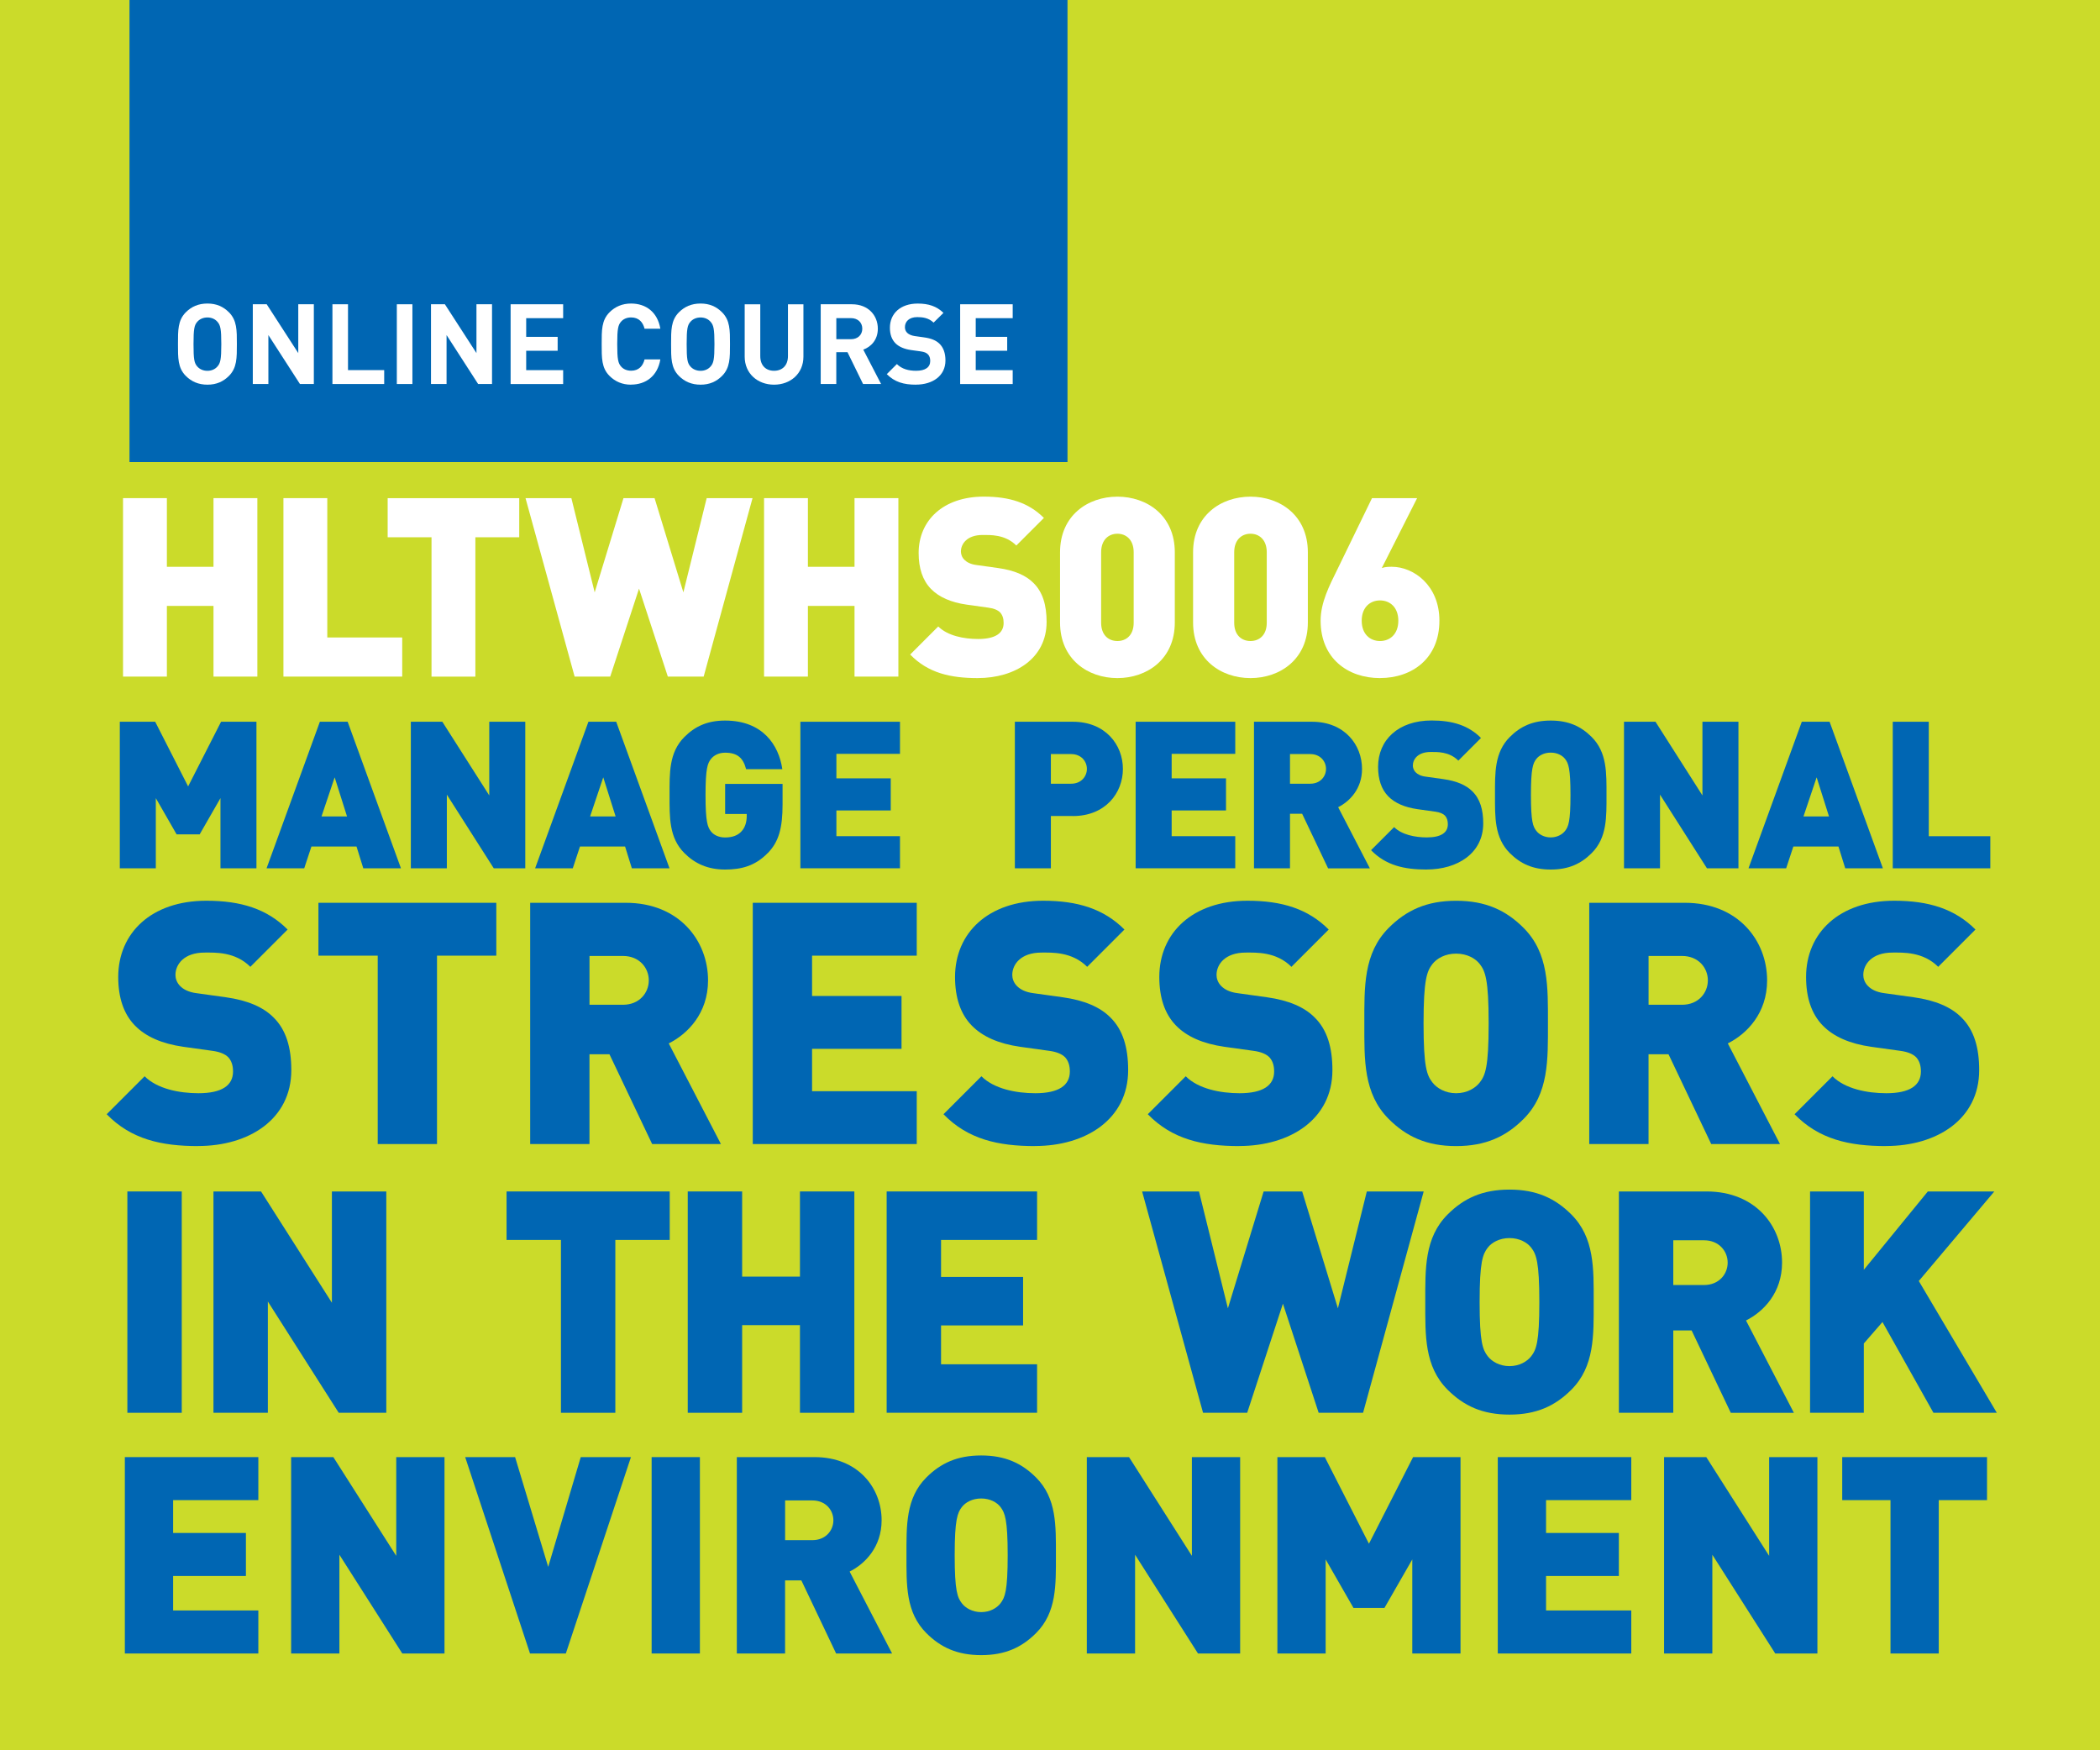 <?xml version="1.0" encoding="UTF-8"?>
<svg id="Layer_1" xmlns="http://www.w3.org/2000/svg" version="1.1" viewBox="0 0 600 500">
  <!-- Generator: Adobe Illustrator 29.2.1, SVG Export Plug-In . SVG Version: 2.1.0 Build 116)  -->
  <defs>
    <style>
      .st0 {
        fill: #0066b3;
      }

      .st1 {
        fill: #fff;
      }

      .st2 {
        fill: #cbdb2a;
      }
    </style>
  </defs>
  <rect class="st2" width="600" height="500"/>
  <g>
    <path class="st1" d="M61,193.28v-20.19h-13.32v20.19h-12.53v-50.98h12.53v19.62h13.32v-19.62h12.53v50.98h-12.53Z"/>
    <path class="st1" d="M80.98,193.28v-50.98h12.53v39.81h21.41v11.17h-33.94Z"/>
    <path class="st1" d="M135.82,153.48v39.81h-12.53v-39.81h-12.53v-11.17h37.59v11.17h-12.53Z"/>
    <path class="st1" d="M201.05,193.28h-10.24l-8.23-25.13-8.23,25.13h-10.17l-14.03-50.98h13.1l6.66,26.92,8.23-26.92h8.88l8.23,26.92,6.66-26.92h13.1l-13.96,50.98Z"/>
    <path class="st1" d="M244.15,193.28v-20.19h-13.32v20.19h-12.53v-50.98h12.53v19.62h13.32v-19.62h12.53v50.98h-12.53Z"/>
    <path class="st1" d="M279.38,193.71c-7.8,0-14.18-1.43-19.33-6.73l8.02-8.02c2.65,2.65,7.3,3.58,11.38,3.58,4.94,0,7.3-1.65,7.3-4.58,0-1.22-.29-2.22-1-3.01-.64-.64-1.72-1.15-3.37-1.36l-6.16-.86c-4.51-.64-7.95-2.15-10.24-4.51-2.36-2.43-3.51-5.87-3.51-10.24,0-9.31,7.02-16.11,18.61-16.11,7.3,0,12.82,1.72,17.18,6.09l-7.88,7.88c-3.22-3.22-7.45-3.01-9.67-3.01-4.37,0-6.16,2.51-6.16,4.73,0,.64.21,1.58,1,2.36.64.64,1.72,1.29,3.51,1.5l6.16.86c4.58.64,7.88,2.08,10.02,4.22,2.72,2.65,3.79,6.44,3.79,11.17,0,10.38-8.95,16.04-19.69,16.04Z"/>
    <path class="st1" d="M319.26,193.71c-8.45,0-16.39-5.37-16.39-15.89v-20.05c0-10.52,7.95-15.89,16.39-15.89s16.4,5.37,16.4,15.89v20.05c0,10.52-7.95,15.89-16.4,15.89ZM323.91,157.77c0-3.58-2.15-5.3-4.65-5.3s-4.65,1.72-4.65,5.3v20.12c0,3.58,2.15,5.23,4.65,5.23s4.65-1.65,4.65-5.23v-20.12Z"/>
    <path class="st1" d="M357.28,193.71c-8.45,0-16.4-5.37-16.4-15.89v-20.05c0-10.52,7.95-15.89,16.4-15.89s16.39,5.37,16.39,15.89v20.05c0,10.52-7.95,15.89-16.39,15.89ZM361.93,157.77c0-3.58-2.15-5.3-4.65-5.3s-4.65,1.72-4.65,5.3v20.12c0,3.58,2.15,5.23,4.65,5.23s4.65-1.65,4.65-5.23v-20.12Z"/>
    <path class="st1" d="M394.29,193.71c-9.16,0-16.97-5.58-16.97-16.4,0-5.23,2.51-10.02,4.87-14.82l9.81-20.19h12.89l-10.09,19.97c1-.36,2.08-.36,2.86-.36,6.23,0,13.6,5.3,13.6,15.39,0,10.81-7.8,16.4-16.97,16.4ZM394.29,171.52c-2.86,0-5.23,2-5.23,5.8s2.36,5.8,5.23,5.8,5.23-2,5.23-5.8-2.36-5.8-5.23-5.8Z"/>
  </g>
  <g>
    <path class="st0" d="M62.99,248.05v-20.05l-5.94,10.35h-6.59l-5.94-10.35v20.05h-10.29v-41.87h10.11l9.41,18.47,9.41-18.47h10.11v41.87h-10.29Z"/>
    <path class="st0" d="M103.8,248.05l-1.94-6.23h-12.88l-2.06,6.23h-10.76l15.23-41.87h7.94l15.23,41.87h-10.76ZM95.62,222.06l-3.76,11.17h7.29l-3.53-11.17Z"/>
    <path class="st0" d="M141.08,248.05l-13.41-21.05v21.05h-10.29v-41.87h9l13.41,21.05v-21.05h10.29v41.87h-9Z"/>
    <path class="st0" d="M180.53,248.05l-1.94-6.23h-12.88l-2.06,6.23h-10.76l15.23-41.87h7.94l15.23,41.87h-10.76ZM172.36,222.06l-3.76,11.17h7.29l-3.53-11.17Z"/>
    <path class="st0" d="M219.34,243.7c-3.59,3.7-7.59,4.7-12.17,4.7-4.88,0-8.59-1.65-11.64-4.7-4.41-4.41-4.23-10.29-4.23-16.58s-.18-12.17,4.23-16.58c3.06-3.06,6.59-4.7,11.64-4.7,10.76,0,15.35,7,16.35,13.88h-10.35c-.82-3.18-2.47-4.7-6-4.7-1.88,0-3.29.82-4.06,1.82-.94,1.23-1.53,2.65-1.53,10.29s.59,9.12,1.53,10.35c.76,1,2.18,1.76,4.06,1.76,2.18,0,3.65-.65,4.59-1.65,1.18-1.18,1.59-2.88,1.59-4.47v-.59h-6.17v-8.59h16.41v5.82c0,6.76-1.06,10.7-4.23,13.94Z"/>
    <path class="st0" d="M228.68,248.05v-41.87h28.46v9.17h-18.17v7h15.53v9.17h-15.53v7.35h18.17v9.17h-28.46Z"/>
    <path class="st0" d="M306.54,233.11h-6.29v14.94h-10.29v-41.87h16.58c9.29,0,14.29,6.59,14.29,13.47s-5,13.47-14.29,13.47ZM306.07,215.41h-5.82v8.47h5.82c2.82,0,4.47-2.06,4.47-4.23s-1.65-4.23-4.47-4.23Z"/>
    <path class="st0" d="M324.47,248.05v-41.87h28.46v9.17h-18.17v7h15.53v9.17h-15.53v7.35h18.17v9.17h-28.46Z"/>
    <path class="st0" d="M379.45,248.05l-7.41-15.58h-3.47v15.58h-10.29v-41.87h16.58c9.29,0,14.29,6.59,14.29,13.47,0,5.7-3.53,9.29-6.82,10.94l9.06,17.47h-11.94ZM374.39,215.41h-5.82v8.47h5.82c2.82,0,4.47-2.06,4.47-4.23s-1.65-4.23-4.47-4.23Z"/>
    <path class="st0" d="M407.61,248.4c-6.41,0-11.64-1.18-15.88-5.53l6.59-6.59c2.18,2.18,6,2.94,9.35,2.94,4.06,0,6-1.35,6-3.76,0-1-.24-1.82-.82-2.47-.53-.53-1.41-.94-2.76-1.12l-5.06-.71c-3.71-.53-6.53-1.76-8.41-3.7-1.94-2-2.88-4.82-2.88-8.41,0-7.65,5.76-13.23,15.29-13.23,6,0,10.53,1.41,14.11,5l-6.47,6.47c-2.65-2.65-6.12-2.47-7.94-2.47-3.59,0-5.06,2.06-5.06,3.88,0,.53.18,1.29.82,1.94.53.53,1.41,1.06,2.88,1.23l5.06.71c3.76.53,6.47,1.71,8.23,3.47,2.23,2.18,3.12,5.29,3.12,9.17,0,8.53-7.35,13.17-16.17,13.17Z"/>
    <path class="st0" d="M454.77,243.7c-3.06,3.06-6.59,4.7-11.7,4.7s-8.64-1.65-11.7-4.7c-4.41-4.41-4.23-10.29-4.23-16.58s-.18-12.17,4.23-16.58c3.06-3.06,6.59-4.7,11.7-4.7s8.64,1.65,11.7,4.7c4.41,4.41,4.23,10.29,4.23,16.58s.18,12.17-4.23,16.58ZM447.18,216.82c-.76-1-2.23-1.82-4.12-1.82s-3.35.82-4.12,1.82c-.94,1.23-1.53,2.65-1.53,10.29s.59,9,1.53,10.23c.76,1,2.23,1.88,4.12,1.88s3.35-.88,4.12-1.88c.94-1.23,1.53-2.59,1.53-10.23s-.59-9.06-1.53-10.29Z"/>
    <path class="st0" d="M487.7,248.05l-13.41-21.05v21.05h-10.29v-41.87h9l13.41,21.05v-21.05h10.29v41.87h-9Z"/>
    <path class="st0" d="M527.21,248.05l-1.94-6.23h-12.88l-2.06,6.23h-10.76l15.23-41.87h7.94l15.23,41.87h-10.76ZM519.04,222.06l-3.76,11.17h7.29l-3.53-11.17Z"/>
    <path class="st0" d="M540.79,248.05v-41.87h10.29v32.7h17.58v9.17h-27.87Z"/>
  </g>
  <g>
    <path class="st0" d="M56.62,327.4c-10.55,0-19.17-1.94-26.14-9.1l10.84-10.84c3.58,3.58,9.87,4.84,15.39,4.84,6.68,0,9.87-2.23,9.87-6.2,0-1.65-.39-3-1.35-4.07-.87-.87-2.32-1.55-4.55-1.84l-8.32-1.16c-6.1-.87-10.75-2.9-13.84-6.1-3.19-3.29-4.74-7.94-4.74-13.84,0-12.58,9.49-21.78,25.17-21.78,9.87,0,17.33,2.32,23.23,8.23l-10.65,10.65c-4.36-4.36-10.07-4.07-13.07-4.07-5.91,0-8.33,3.39-8.33,6.39,0,.87.29,2.13,1.36,3.19.87.87,2.32,1.74,4.74,2.03l8.32,1.16c6.2.87,10.65,2.81,13.55,5.71,3.68,3.58,5.13,8.71,5.13,15.1,0,14.04-12.1,21.68-26.62,21.68Z"/>
    <path class="st0" d="M124.86,273v53.82h-16.94v-53.82h-16.94v-15.1h50.82v15.1h-16.94Z"/>
    <path class="st0" d="M186.33,326.82l-12.2-25.65h-5.71v25.65h-16.94v-68.92h27.3c15.29,0,23.52,10.84,23.52,22.17,0,9.39-5.81,15.29-11.23,18l14.91,28.75h-19.65ZM178.01,273.09h-9.58v13.94h9.58c4.65,0,7.36-3.39,7.36-6.97s-2.71-6.97-7.36-6.97Z"/>
    <path class="st0" d="M215.08,326.82v-68.92h46.85v15.1h-29.91v11.52h25.56v15.1h-25.56v12.1h29.91v15.1h-46.85Z"/>
    <path class="st0" d="M295.71,327.4c-10.55,0-19.17-1.94-26.14-9.1l10.84-10.84c3.58,3.58,9.87,4.84,15.39,4.84,6.68,0,9.87-2.23,9.87-6.2,0-1.65-.39-3-1.35-4.07-.87-.87-2.32-1.55-4.55-1.84l-8.32-1.16c-6.1-.87-10.75-2.9-13.84-6.1-3.19-3.29-4.74-7.94-4.74-13.84,0-12.58,9.49-21.78,25.17-21.78,9.87,0,17.33,2.32,23.23,8.23l-10.65,10.65c-4.36-4.36-10.07-4.07-13.07-4.07-5.91,0-8.33,3.39-8.33,6.39,0,.87.29,2.13,1.36,3.19.87.87,2.32,1.74,4.74,2.03l8.33,1.16c6.2.87,10.65,2.81,13.55,5.71,3.68,3.58,5.13,8.71,5.13,15.1,0,14.04-12.1,21.68-26.62,21.68Z"/>
    <path class="st0" d="M354.08,327.4c-10.55,0-19.17-1.94-26.14-9.1l10.84-10.84c3.58,3.58,9.87,4.84,15.39,4.84,6.68,0,9.87-2.23,9.87-6.2,0-1.65-.39-3-1.35-4.07-.87-.87-2.32-1.55-4.55-1.84l-8.33-1.16c-6.1-.87-10.75-2.9-13.84-6.1-3.19-3.29-4.74-7.94-4.74-13.84,0-12.58,9.49-21.78,25.17-21.78,9.87,0,17.33,2.32,23.23,8.23l-10.65,10.65c-4.36-4.36-10.07-4.07-13.07-4.07-5.91,0-8.33,3.39-8.33,6.39,0,.87.29,2.13,1.36,3.19.87.87,2.32,1.74,4.74,2.03l8.33,1.16c6.2.87,10.65,2.81,13.55,5.71,3.68,3.58,5.13,8.71,5.13,15.1,0,14.04-12.1,21.68-26.62,21.68Z"/>
    <path class="st0" d="M435.3,319.66c-5.03,5.03-10.84,7.74-19.26,7.74s-14.23-2.71-19.26-7.74c-7.26-7.26-6.97-16.94-6.97-27.3s-.29-20.04,6.97-27.3c5.03-5.03,10.84-7.74,19.26-7.74s14.23,2.71,19.26,7.74c7.26,7.26,6.97,16.94,6.97,27.3s.29,20.04-6.97,27.3ZM422.81,275.42c-1.26-1.65-3.68-3-6.78-3s-5.52,1.36-6.78,3c-1.55,2.03-2.52,4.36-2.52,16.94s.97,14.81,2.52,16.84c1.26,1.65,3.68,3.1,6.78,3.1s5.52-1.45,6.78-3.1c1.55-2.03,2.52-4.26,2.52-16.84s-.97-14.91-2.52-16.94Z"/>
    <path class="st0" d="M488.92,326.82l-12.2-25.65h-5.71v25.65h-16.94v-68.92h27.3c15.29,0,23.52,10.84,23.52,22.17,0,9.39-5.81,15.29-11.23,18l14.91,28.75h-19.65ZM480.6,273.09h-9.58v13.94h9.58c4.65,0,7.36-3.39,7.36-6.97s-2.71-6.97-7.36-6.97Z"/>
    <path class="st0" d="M538.87,327.4c-10.55,0-19.17-1.94-26.14-9.1l10.84-10.84c3.58,3.58,9.87,4.84,15.39,4.84,6.68,0,9.87-2.23,9.87-6.2,0-1.65-.39-3-1.35-4.07-.87-.87-2.32-1.55-4.55-1.84l-8.33-1.16c-6.1-.87-10.75-2.9-13.84-6.1-3.19-3.29-4.74-7.94-4.74-13.84,0-12.58,9.49-21.78,25.17-21.78,9.87,0,17.33,2.32,23.23,8.23l-10.65,10.65c-4.36-4.36-10.07-4.07-13.07-4.07-5.91,0-8.33,3.39-8.33,6.39,0,.87.29,2.13,1.36,3.19.87.87,2.32,1.74,4.74,2.03l8.33,1.16c6.2.87,10.65,2.81,13.55,5.71,3.68,3.58,5.13,8.71,5.13,15.1,0,14.04-12.1,21.68-26.62,21.68Z"/>
  </g>
  <g>
    <path class="st0" d="M36.39,403.59v-63.23h15.54v63.23h-15.54Z"/>
    <path class="st0" d="M96.78,403.59l-20.25-31.79v31.79h-15.54v-63.23h13.59l20.25,31.79v-31.79h15.54v63.23h-13.59Z"/>
    <path class="st0" d="M175.81,354.21v49.38h-15.54v-49.38h-15.54v-13.85h46.62v13.85h-15.54Z"/>
    <path class="st0" d="M228.56,403.59v-25.04h-16.52v25.04h-15.54v-63.23h15.54v24.33h16.52v-24.33h15.54v63.23h-15.54Z"/>
    <path class="st0" d="M253.33,403.59v-63.23h42.98v13.85h-27.44v10.57h23.44v13.85h-23.44v11.1h27.44v13.85h-42.98Z"/>
    <path class="st0" d="M389.46,403.59h-12.7l-10.21-31.17-10.21,31.17h-12.61l-17.41-63.23h16.25l8.26,33.39,10.21-33.39h11.01l10.21,33.39,8.26-33.39h16.25l-17.32,63.23Z"/>
    <path class="st0" d="M448.95,397.01c-4.62,4.62-9.95,7.1-17.67,7.1s-13.05-2.49-17.67-7.1c-6.66-6.66-6.39-15.54-6.39-25.04s-.27-18.38,6.39-25.04c4.62-4.62,9.95-7.1,17.67-7.1s13.05,2.49,17.67,7.1c6.66,6.66,6.39,15.54,6.39,25.04s.27,18.38-6.39,25.04ZM437.5,356.43c-1.16-1.51-3.38-2.75-6.22-2.75s-5.06,1.24-6.22,2.75c-1.42,1.87-2.31,4-2.31,15.54s.89,13.59,2.31,15.45c1.16,1.51,3.38,2.84,6.22,2.84s5.06-1.33,6.22-2.84c1.42-1.86,2.31-3.91,2.31-15.45s-.89-13.68-2.31-15.54Z"/>
    <path class="st0" d="M494.51,403.59l-11.19-23.53h-5.24v23.53h-15.54v-63.23h25.04c14.03,0,21.58,9.95,21.58,20.34,0,8.61-5.33,14.03-10.3,16.52l13.68,26.38h-18.03ZM486.87,354.3h-8.79v12.79h8.79c4.26,0,6.75-3.11,6.75-6.39s-2.49-6.39-6.75-6.39Z"/>
    <path class="st0" d="M552.41,403.59l-14.56-25.93-5.33,6.13v19.8h-15.36v-63.23h15.36v22.38l18.29-22.38h19l-21.58,25.58,22.29,37.65h-18.12Z"/>
  </g>
  <g>
    <path class="st0" d="M35.67,472.35v-56.1h38.14v12.29h-24.35v9.38h20.8v12.29h-20.8v9.85h24.35v12.29h-38.14Z"/>
    <path class="st0" d="M114.94,472.35l-17.97-28.21v28.21h-13.79v-56.1h12.06l17.97,28.21v-28.21h13.79v56.1h-12.06Z"/>
    <path class="st0" d="M161.67,472.35h-10.24l-18.52-56.1h14.26l9.46,31.36,9.3-31.36h14.34l-18.6,56.1Z"/>
    <path class="st0" d="M186.18,472.35v-56.1h13.79v56.1h-13.79Z"/>
    <path class="st0" d="M238.89,472.35l-9.93-20.88h-4.65v20.88h-13.79v-56.1h22.22c12.45,0,19.15,8.82,19.15,18.04,0,7.64-4.73,12.45-9.14,14.66l12.13,23.4h-16ZM232.12,428.62h-7.8v11.35h7.8c3.78,0,5.99-2.76,5.99-5.67s-2.21-5.67-5.99-5.67Z"/>
    <path class="st0" d="M296.02,466.52c-4.1,4.1-8.83,6.3-15.68,6.3s-11.58-2.21-15.68-6.3c-5.91-5.91-5.67-13.79-5.67-22.22s-.24-16.31,5.67-22.22c4.1-4.1,8.83-6.3,15.68-6.3s11.58,2.21,15.68,6.3c5.91,5.91,5.67,13.79,5.67,22.22s.24,16.31-5.67,22.22ZM285.86,430.51c-1.02-1.34-2.99-2.44-5.52-2.44s-4.49,1.1-5.52,2.44c-1.26,1.65-2.05,3.55-2.05,13.79s.79,12.06,2.05,13.71c1.02,1.34,2.99,2.52,5.52,2.52s4.49-1.18,5.52-2.52c1.26-1.66,2.05-3.47,2.05-13.71s-.79-12.13-2.05-13.79Z"/>
    <path class="st0" d="M342.28,472.35l-17.97-28.21v28.21h-13.79v-56.1h12.06l17.96,28.21v-28.21h13.79v56.1h-12.06Z"/>
    <path class="st0" d="M403.51,472.35v-26.87l-7.96,13.87h-8.83l-7.96-13.87v26.87h-13.79v-56.1h13.55l12.61,24.74,12.61-24.74h13.55v56.1h-13.79Z"/>
    <path class="st0" d="M427.94,472.35v-56.1h38.14v12.29h-24.35v9.38h20.8v12.29h-20.8v9.85h24.35v12.29h-38.14Z"/>
    <path class="st0" d="M507.21,472.35l-17.97-28.21v28.21h-13.79v-56.1h12.06l17.96,28.21v-28.21h13.79v56.1h-12.06Z"/>
    <path class="st0" d="M553.93,428.54v43.81h-13.79v-43.81h-13.79v-12.29h41.37v12.29h-13.79Z"/>
  </g>
  <rect class="st0" x="37" width="268" height="132"/>
  <g>
    <path class="st1" d="M65.41,107.39c-1.6,1.6-3.55,2.5-6.14,2.5s-4.58-.9-6.18-2.5c-2.3-2.3-2.24-5.15-2.24-9.09s-.06-6.78,2.24-9.09c1.6-1.6,3.58-2.5,6.18-2.5s4.54.9,6.14,2.5c2.3,2.3,2.27,5.15,2.27,9.09s.03,6.78-2.27,9.09ZM62.11,91.91c-.64-.74-1.63-1.22-2.85-1.22s-2.24.48-2.88,1.22c-.86.96-1.09,2.02-1.09,6.4s.22,5.44,1.09,6.4c.64.74,1.66,1.22,2.88,1.22s2.21-.48,2.85-1.22c.86-.96,1.12-2.02,1.12-6.4s-.26-5.44-1.12-6.4Z"/>
    <path class="st1" d="M85.7,109.7l-9.02-13.98v13.98h-4.45v-22.78h3.97l9.02,13.95v-13.95h4.45v22.78h-3.97Z"/>
    <path class="st1" d="M94.98,109.7v-22.78h4.45v18.81h10.34v3.97h-14.78Z"/>
    <path class="st1" d="M113.38,109.7v-22.78h4.45v22.78h-4.45Z"/>
    <path class="st1" d="M136.61,109.7l-9.02-13.98v13.98h-4.45v-22.78h3.97l9.02,13.95v-13.95h4.45v22.78h-3.97Z"/>
    <path class="st1" d="M145.89,109.7v-22.78h15.01v3.97h-10.56v5.34h8.99v3.97h-8.99v5.54h10.56v3.97h-15.01Z"/>
    <path class="st1" d="M180.29,109.89c-2.5,0-4.54-.9-6.14-2.5-2.3-2.3-2.24-5.15-2.24-9.09s-.06-6.78,2.24-9.09c1.6-1.6,3.65-2.5,6.14-2.5,4.26,0,7.58,2.43,8.38,7.2h-4.51c-.45-1.82-1.6-3.23-3.84-3.23-1.22,0-2.21.45-2.85,1.18-.86.96-1.12,2.05-1.12,6.43s.26,5.47,1.12,6.43c.64.74,1.63,1.18,2.85,1.18,2.24,0,3.39-1.41,3.84-3.23h4.51c-.8,4.77-4.16,7.2-8.38,7.2Z"/>
    <path class="st1" d="M206.3,107.39c-1.6,1.6-3.55,2.5-6.14,2.5s-4.58-.9-6.18-2.5c-2.3-2.3-2.24-5.15-2.24-9.09s-.06-6.78,2.24-9.09c1.6-1.6,3.58-2.5,6.18-2.5s4.54.9,6.14,2.5c2.3,2.3,2.27,5.15,2.27,9.09s.03,6.78-2.27,9.09ZM203.01,91.91c-.64-.74-1.63-1.22-2.85-1.22s-2.24.48-2.88,1.22c-.86.96-1.09,2.02-1.09,6.4s.22,5.44,1.09,6.4c.64.74,1.66,1.22,2.88,1.22s2.21-.48,2.85-1.22c.86-.96,1.12-2.02,1.12-6.4s-.26-5.44-1.12-6.4Z"/>
    <path class="st1" d="M221.15,109.89c-4.67,0-8.38-3.17-8.38-8v-14.97h4.45v14.81c0,2.62,1.54,4.19,3.94,4.19s3.97-1.57,3.97-4.19v-14.81h4.42v14.97c0,4.83-3.71,8-8.38,8Z"/>
    <path class="st1" d="M246.59,109.7l-4.45-9.09h-3.2v9.09h-4.45v-22.78h8.93c4.64,0,7.39,3.17,7.39,6.98,0,3.2-1.95,5.18-4.16,5.98l5.09,9.82h-5.15ZM243.14,90.88h-4.19v6.02h4.19c1.95,0,3.23-1.25,3.23-3.01s-1.28-3.01-3.23-3.01Z"/>
    <path class="st1" d="M261.69,109.89c-3.46,0-6.08-.74-8.32-3.01l2.88-2.88c1.44,1.44,3.39,1.92,5.5,1.92,2.62,0,4.03-.99,4.03-2.82,0-.8-.22-1.47-.7-1.92-.45-.42-.96-.64-2.02-.8l-2.75-.38c-1.95-.29-3.39-.9-4.42-1.89-1.09-1.09-1.63-2.56-1.63-4.48,0-4.06,3.01-6.91,7.94-6.91,3.14,0,5.41.77,7.36,2.66l-2.82,2.78c-1.44-1.38-3.17-1.57-4.67-1.57-2.37,0-3.52,1.31-3.52,2.88,0,.58.19,1.18.67,1.63.45.42,1.18.77,2.11.9l2.69.38c2.08.29,3.39.86,4.35,1.76,1.22,1.15,1.76,2.82,1.76,4.83,0,4.42-3.68,6.91-8.45,6.91Z"/>
    <path class="st1" d="M274.33,109.7v-22.78h15.01v3.97h-10.56v5.34h8.99v3.97h-8.99v5.54h10.56v3.97h-15.01Z"/>
  </g>
</svg>